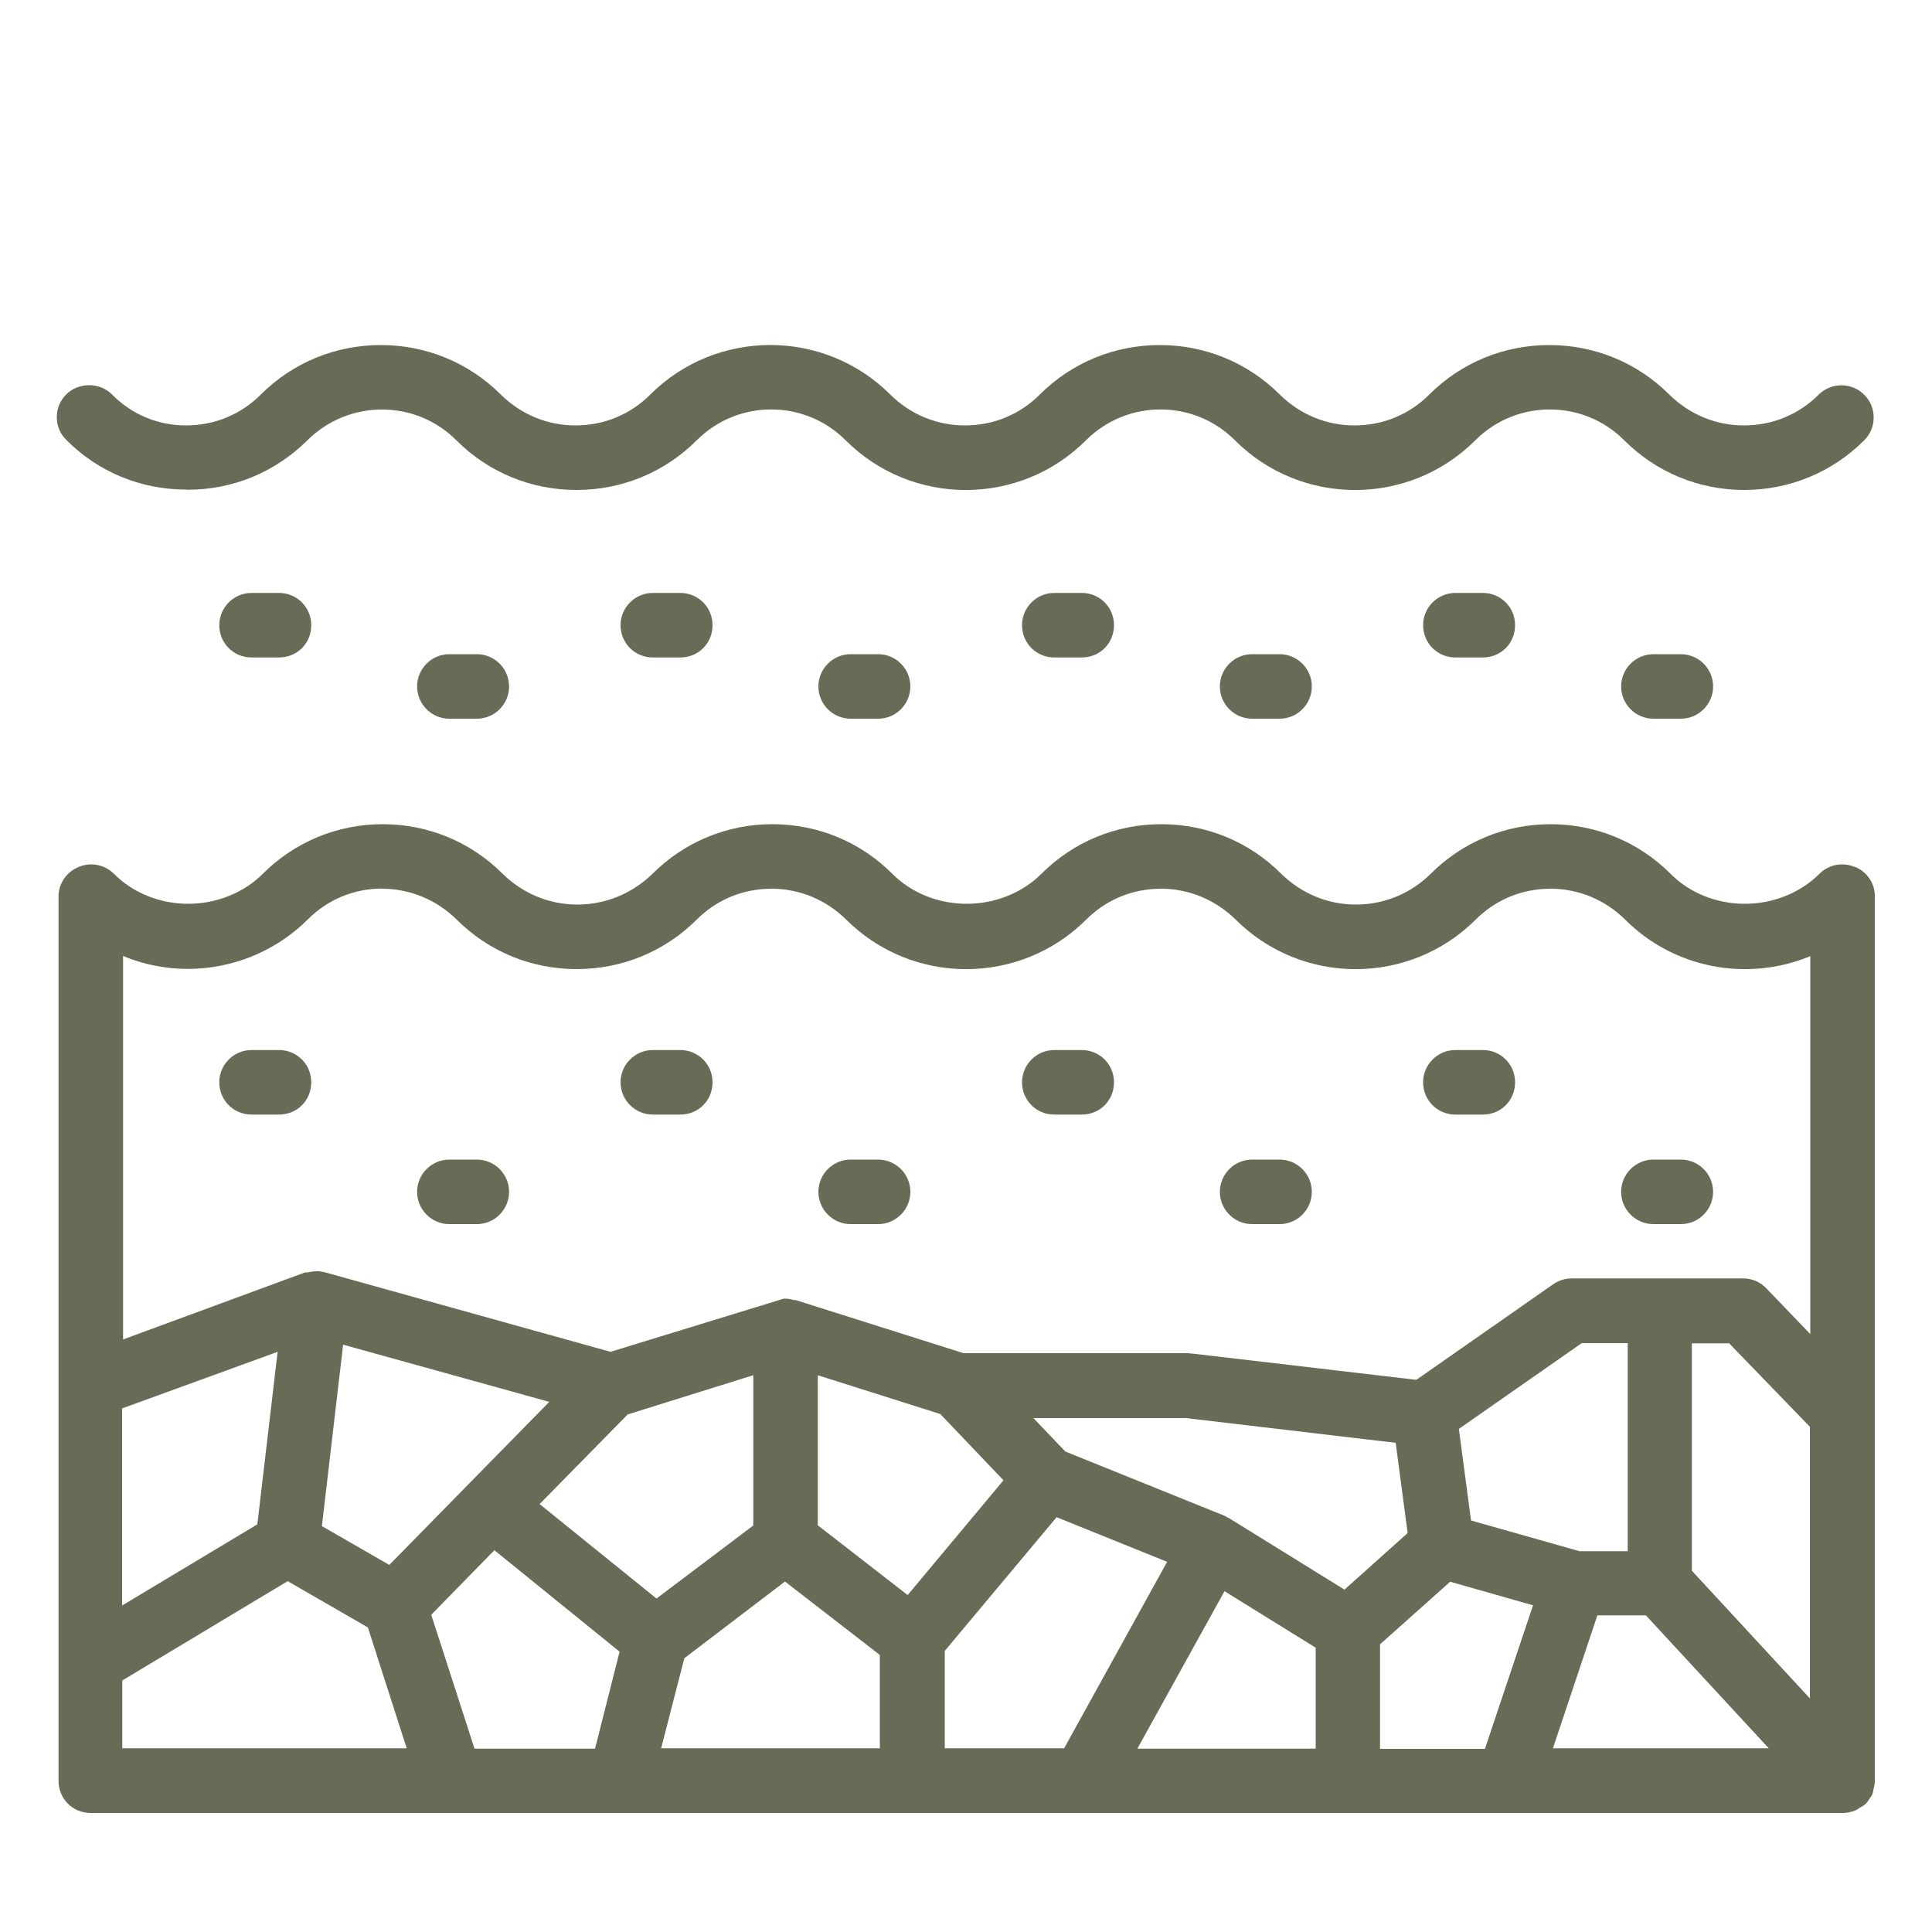 <?xml version="1.0" encoding="UTF-8"?>
<svg id="Layer_1" data-name="Layer 1" xmlns="http://www.w3.org/2000/svg" viewBox="0 0 100 100">
  <defs>
    <style>
      .cls-1 {
        fill: #686b55;
        stroke-width: 0px;
      }
    </style>
  </defs>
  <path class="cls-1" d="M9.7,25.35h0c2.35,0,4.55-.91,6.21-2.56h0c2.13-2.12,5.59-2.13,7.71,0,1.66,1.66,3.87,2.57,6.22,2.57s4.56-.91,6.22-2.57c2.13-2.13,5.59-2.13,7.71,0,3.43,3.43,9.01,3.43,12.44,0,2.13-2.13,5.59-2.13,7.71,0,3.43,3.43,9.01,3.43,12.44,0,2.13-2.13,5.59-2.13,7.71,0,1.66,1.66,3.87,2.57,6.21,2.57s4.55-.91,6.21-2.57c.32-.32.49-.73.49-1.18s-.17-.86-.49-1.18c-.65-.65-1.71-.65-2.36,0-1.03,1.03-2.4,1.59-3.86,1.59s-2.82-.57-3.86-1.59c-1.66-1.66-3.87-2.57-6.22-2.57s-4.56.91-6.22,2.57c-1.03,1.03-2.4,1.59-3.86,1.59s-2.82-.57-3.86-1.59c-1.66-1.66-3.87-2.57-6.22-2.57s-4.56.91-6.22,2.57c-1.03,1.03-2.4,1.59-3.86,1.59s-2.83-.57-3.86-1.59c-3.43-3.43-9.01-3.43-12.44,0-1.03,1.03-2.4,1.59-3.86,1.59s-2.82-.57-3.86-1.59c-1.66-1.66-3.87-2.57-6.22-2.57s-4.56.91-6.22,2.57c-1.03,1.03-2.4,1.59-3.86,1.59s-2.82-.57-3.84-1.61c-.63-.63-1.72-.63-2.36,0-.32.32-.49.73-.49,1.18s.17.86.49,1.18c1.65,1.66,3.86,2.57,6.21,2.57Z"/>
  <path class="cls-1" d="M95.99,44.87h0c-.63-.26-1.34-.12-1.82.36-.98.98-2.39,1.55-3.86,1.55h0c-1.47,0-2.87-.57-3.84-1.55-1.66-1.66-3.87-2.57-6.21-2.57s-4.55.91-6.21,2.57c-1.04,1.03-2.42,1.59-3.87,1.59s-2.82-.57-3.86-1.59c-1.66-1.66-3.86-2.57-6.21-2.57s-4.55.91-6.21,2.57c-.98.98-2.39,1.55-3.86,1.55h-.01c-1.47,0-2.87-.57-3.84-1.55-1.66-1.66-3.87-2.57-6.21-2.57s-4.55.91-6.21,2.57c-1.06,1.03-2.44,1.59-3.89,1.59s-2.82-.57-3.86-1.59c-1.66-1.66-3.87-2.57-6.21-2.57s-4.55.91-6.21,2.57c-.98.98-2.39,1.55-3.86,1.55h0c-1.47,0-2.87-.57-3.84-1.55-.48-.48-1.2-.62-1.82-.36-.64.26-1.05.86-1.05,1.53v45.77c0,.94.73,1.67,1.67,1.67h90.69c.23,0,.44-.06.61-.12.09-.03.16-.08.21-.12l.12-.07c.06-.03.12-.07.2-.13.12-.1.19-.23.27-.35.04-.05.09-.11.12-.2.03-.08.04-.15.05-.24.03-.12.07-.26.07-.42v-45.78c.02-.66-.39-1.28-1.02-1.54ZM68.1,85.29v5.22h-9.23l4.51-8.15,4.73,2.93ZM60.41,80.84l-5.33,9.65h-6.18v-5.04l5.79-6.92,5.72,2.31ZM14.37,69.97l-1.05,8.93-7,4.2v-10.2l8.05-2.93ZM82.69,83.61h2.5l6.36,6.88h-11.17l2.3-6.88ZM81.72,80.28l-5.58-1.58-.63-4.74,6.36-4.44h2.38v10.77h-2.52ZM53.48,73.4h7.91s10.85,1.28,10.85,1.28l.62,4.67-3.27,2.93-5.94-3.68c-.05-.04-.1-.05-.12-.05,0,0,0,0,0,0-.03-.02-.08-.07-.14-.09l-8.25-3.33-1.65-1.73ZM35.42,85.83l5.21-3.97,4.91,3.8v4.83h-11.32l1.2-4.66ZM32.49,73.21l6.5-2.03v7.78l-5.01,3.78-6.05-4.89,4.56-4.64ZM16.66,79l1.1-9.4,10.67,2.96-8.28,8.44-3.49-2.01ZM19.77,46c1.45,0,2.82.57,3.86,1.59,1.66,1.66,3.87,2.57,6.22,2.57s4.56-.91,6.22-2.57c1.03-1.03,2.4-1.59,3.86-1.59s2.82.57,3.86,1.59c3.43,3.43,9.01,3.43,12.44,0,1.03-1.03,2.4-1.59,3.86-1.59s2.81.57,3.86,1.59c3.43,3.43,9.01,3.43,12.44,0,1.03-1.03,2.4-1.59,3.86-1.59s2.82.57,3.86,1.59c2.5,2.52,6.31,3.26,9.59,1.9v19.56l-2.27-2.36c-.31-.33-.74-.52-1.2-.52h-8.87c-.34,0-.67.1-.95.29l-7.1,4.96-11.6-1.36h-.09s-.07-.02-.1-.02h-11.65l-8.69-2.75h-.09c-.2-.06-.39-.08-.53-.07l-8.96,2.75-14.76-4.11c-.06-.02-.12-.03-.17-.03l-.13-.03s-.02,0-.03,0h-.06c-.12,0-.26,0-.47.05-.03,0-.07,0-.04.01h-.15s-9.42,3.47-9.42,3.47v-19.85c3.25,1.36,7.06.61,9.57-1.9,1.03-1.03,2.4-1.59,3.86-1.59ZM19.04,84.23l2.01,6.26H6.33v-3.51l8.56-5.14,4.14,2.39ZM42.32,71.18l6.35,2.01,3.27,3.43-4.96,5.94-4.65-3.61v-7.78ZM79.35,83.09l-2.49,7.43h-5.43v-5.41l3.63-3.24,4.29,1.22ZM87.58,69.53h1.92l4.18,4.32v14.06l-6.11-6.61v-11.78ZM32.07,85.49l-1.27,5.02h-6.24l-2.24-6.93,3.27-3.34,6.48,5.25Z"/>
  <path class="cls-1" d="M14.44,30.69h-1.42c-.92,0-1.67.75-1.67,1.67s.73,1.67,1.67,1.67h1.42c.94,0,1.67-.73,1.67-1.67s-.75-1.67-1.67-1.67Z"/>
  <path class="cls-1" d="M23.26,33.86c-.92,0-1.67.75-1.67,1.67s.75,1.67,1.67,1.67h1.42c.92,0,1.67-.75,1.67-1.67s-.75-1.67-1.67-1.67h-1.42Z"/>
  <path class="cls-1" d="M33.79,30.69c-.92,0-1.67.75-1.67,1.67s.73,1.67,1.67,1.67h1.42c.94,0,1.67-.73,1.67-1.67s-.75-1.67-1.67-1.67h-1.42Z"/>
  <path class="cls-1" d="M44.03,33.86c-.92,0-1.67.75-1.67,1.67s.75,1.67,1.67,1.67h1.42c.92,0,1.67-.75,1.67-1.67s-.75-1.67-1.67-1.67h-1.42Z"/>
  <path class="cls-1" d="M54.57,30.69c-.92,0-1.67.75-1.67,1.67s.73,1.67,1.67,1.67h1.42c.94,0,1.67-.73,1.67-1.67s-.75-1.67-1.67-1.67h-1.42Z"/>
  <path class="cls-1" d="M64.81,33.86c-.92,0-1.67.75-1.67,1.67s.75,1.67,1.67,1.67h1.42c.92,0,1.67-.75,1.67-1.67s-.75-1.67-1.67-1.67h-1.42Z"/>
  <path class="cls-1" d="M75.33,30.69c-.92,0-1.67.75-1.67,1.67s.73,1.67,1.67,1.67h1.42c.94,0,1.67-.73,1.67-1.67s-.75-1.67-1.67-1.67h-1.42Z"/>
  <path class="cls-1" d="M85.58,33.86c-.92,0-1.67.75-1.67,1.67s.75,1.67,1.67,1.67h1.42c.92,0,1.67-.75,1.67-1.67s-.75-1.67-1.67-1.67h-1.42Z"/>
  <path class="cls-1" d="M13.02,57.69h1.42c.94,0,1.67-.73,1.67-1.67s-.75-1.67-1.67-1.67h-1.42c-.92,0-1.67.75-1.67,1.67s.73,1.67,1.67,1.67Z"/>
  <path class="cls-1" d="M23.26,63.36h1.42c.92,0,1.67-.75,1.67-1.67s-.75-1.67-1.67-1.67h-1.42c-.92,0-1.67.75-1.67,1.67s.75,1.67,1.67,1.67Z"/>
  <path class="cls-1" d="M33.79,57.69h1.42c.94,0,1.67-.73,1.67-1.67s-.75-1.67-1.67-1.67h-1.42c-.92,0-1.67.75-1.67,1.67s.75,1.67,1.67,1.67Z"/>
  <path class="cls-1" d="M44.03,63.36h1.42c.92,0,1.67-.75,1.67-1.67s-.75-1.67-1.67-1.67h-1.42c-.92,0-1.67.75-1.67,1.67s.75,1.67,1.67,1.67Z"/>
  <path class="cls-1" d="M54.57,57.69h1.42c.94,0,1.67-.73,1.67-1.67s-.75-1.67-1.67-1.67h-1.42c-.92,0-1.67.75-1.67,1.67s.73,1.67,1.67,1.67Z"/>
  <path class="cls-1" d="M64.81,63.36h1.42c.92,0,1.67-.75,1.67-1.67s-.75-1.67-1.67-1.67h-1.42c-.92,0-1.67.75-1.67,1.67s.75,1.67,1.67,1.67Z"/>
  <path class="cls-1" d="M75.33,57.69h1.42c.94,0,1.67-.73,1.67-1.67s-.75-1.67-1.67-1.67h-1.42c-.92,0-1.67.75-1.67,1.67s.73,1.67,1.67,1.67Z"/>
  <path class="cls-1" d="M85.58,63.36h1.42c.92,0,1.67-.75,1.67-1.67s-.75-1.67-1.67-1.67h-1.42c-.92,0-1.67.75-1.67,1.67s.75,1.67,1.67,1.67Z"/>
</svg>
